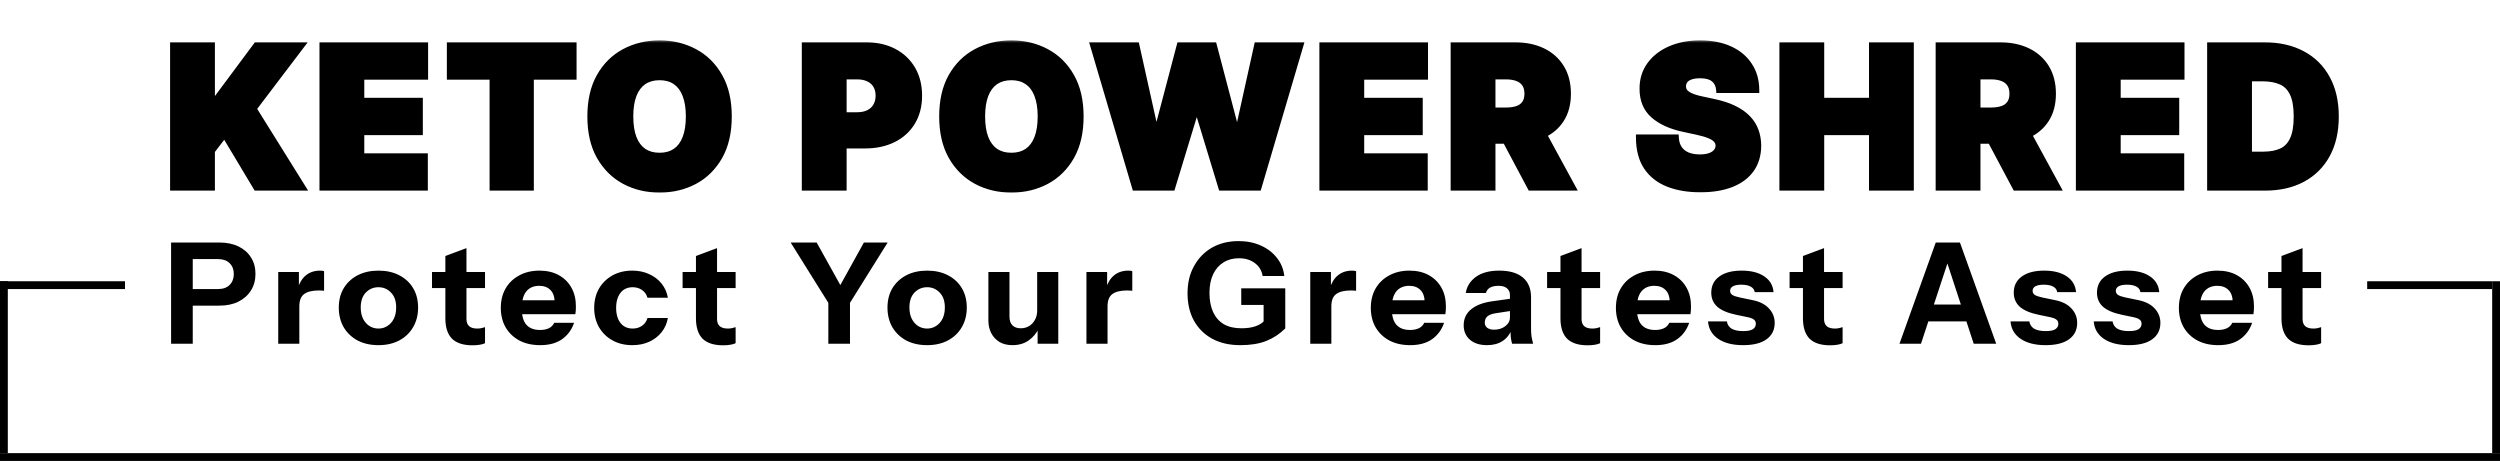 <svg xmlns="http://www.w3.org/2000/svg" width="320" height="59" viewBox="0 0 320 59" fill="none"><path d="M21.9 44V31.04H28.056C29.016 31.04 29.838 31.208 30.522 31.544C31.218 31.88 31.752 32.348 32.124 32.948C32.508 33.548 32.7 34.25 32.7 35.054C32.7 35.858 32.508 36.566 32.124 37.178C31.74 37.79 31.2 38.27 30.504 38.618C29.82 38.954 29.004 39.122 28.056 39.122H24.096V36.998H27.912C28.548 36.998 29.04 36.824 29.388 36.476C29.748 36.116 29.928 35.648 29.928 35.072C29.928 34.496 29.748 34.034 29.388 33.686C29.04 33.338 28.548 33.164 27.912 33.164H24.672V44H21.9ZM35.614 44V34.82H38.26V36.98H38.314V44H35.614ZM38.314 39.212L38.08 37.034C38.296 36.254 38.65 35.66 39.142 35.252C39.634 34.844 40.246 34.64 40.978 34.64C41.206 34.64 41.374 34.664 41.482 34.712V37.232C41.422 37.208 41.338 37.196 41.23 37.196C41.122 37.184 40.99 37.178 40.834 37.178C39.97 37.178 39.334 37.334 38.926 37.646C38.518 37.946 38.314 38.468 38.314 39.212ZM48.441 44.18C47.433 44.18 46.545 43.982 45.777 43.586C45.021 43.178 44.427 42.614 43.995 41.894C43.575 41.162 43.365 40.322 43.365 39.374C43.365 38.426 43.575 37.598 43.995 36.89C44.427 36.182 45.021 35.63 45.777 35.234C46.545 34.838 47.433 34.64 48.441 34.64C49.461 34.64 50.349 34.838 51.105 35.234C51.873 35.63 52.467 36.182 52.887 36.89C53.307 37.598 53.517 38.426 53.517 39.374C53.517 40.322 53.301 41.162 52.869 41.894C52.449 42.614 51.855 43.178 51.087 43.586C50.331 43.982 49.449 44.18 48.441 44.18ZM48.441 42.056C48.861 42.056 49.239 41.948 49.575 41.732C49.923 41.516 50.199 41.21 50.403 40.814C50.607 40.406 50.709 39.92 50.709 39.356C50.709 38.528 50.487 37.892 50.043 37.448C49.611 36.992 49.077 36.764 48.441 36.764C47.805 36.764 47.265 36.992 46.821 37.448C46.389 37.904 46.173 38.54 46.173 39.356C46.173 39.92 46.275 40.406 46.479 40.814C46.683 41.21 46.953 41.516 47.289 41.732C47.637 41.948 48.021 42.056 48.441 42.056ZM60.481 44.198C59.305 44.198 58.429 43.916 57.853 43.352C57.289 42.776 57.007 41.906 57.007 40.742V32.768L59.707 31.76V40.832C59.707 41.24 59.821 41.546 60.049 41.75C60.277 41.954 60.631 42.056 61.111 42.056C61.291 42.056 61.459 42.038 61.615 42.002C61.771 41.966 61.927 41.924 62.083 41.876V43.928C61.927 44.012 61.705 44.078 61.417 44.126C61.141 44.174 60.829 44.198 60.481 44.198ZM55.297 36.872V34.82H62.083V36.872H55.297ZM69.144 44.18C68.124 44.18 67.236 43.982 66.48 43.586C65.724 43.178 65.136 42.614 64.716 41.894C64.308 41.174 64.104 40.346 64.104 39.41C64.104 38.462 64.308 37.634 64.716 36.926C65.136 36.206 65.718 35.648 66.462 35.252C67.206 34.844 68.07 34.64 69.054 34.64C70.002 34.64 70.824 34.832 71.52 35.216C72.216 35.6 72.756 36.134 73.14 36.818C73.524 37.502 73.716 38.306 73.716 39.23C73.716 39.422 73.71 39.602 73.698 39.77C73.686 39.926 73.668 40.076 73.644 40.22H65.688V38.438H71.466L70.998 38.762C70.998 38.018 70.818 37.472 70.458 37.124C70.11 36.764 69.63 36.584 69.018 36.584C68.31 36.584 67.758 36.824 67.362 37.304C66.978 37.784 66.786 38.504 66.786 39.464C66.786 40.4 66.978 41.096 67.362 41.552C67.758 42.008 68.346 42.236 69.126 42.236C69.558 42.236 69.93 42.164 70.242 42.02C70.554 41.876 70.788 41.642 70.944 41.318H73.482C73.182 42.206 72.666 42.908 71.934 43.424C71.214 43.928 70.284 44.18 69.144 44.18ZM80.934 44.18C79.974 44.18 79.128 43.976 78.396 43.568C77.664 43.16 77.088 42.596 76.668 41.876C76.26 41.156 76.056 40.334 76.056 39.41C76.056 38.486 76.26 37.664 76.668 36.944C77.088 36.224 77.664 35.66 78.396 35.252C79.128 34.844 79.974 34.64 80.934 34.64C81.738 34.64 82.458 34.79 83.094 35.09C83.742 35.378 84.27 35.78 84.678 36.296C85.098 36.812 85.368 37.418 85.488 38.114H82.878C82.746 37.67 82.506 37.334 82.158 37.106C81.822 36.878 81.426 36.764 80.97 36.764C80.538 36.764 80.16 36.872 79.836 37.088C79.524 37.304 79.284 37.61 79.116 38.006C78.948 38.402 78.864 38.87 78.864 39.41C78.864 39.95 78.948 40.418 79.116 40.814C79.284 41.21 79.524 41.516 79.836 41.732C80.16 41.948 80.538 42.056 80.97 42.056C81.426 42.056 81.822 41.942 82.158 41.714C82.506 41.486 82.746 41.15 82.878 40.706H85.488C85.368 41.402 85.098 42.008 84.678 42.524C84.27 43.04 83.742 43.448 83.094 43.748C82.458 44.036 81.738 44.18 80.934 44.18ZM92.556 44.198C91.38 44.198 90.504 43.916 89.928 43.352C89.365 42.776 89.082 41.906 89.082 40.742V32.768L91.782 31.76V40.832C91.782 41.24 91.897 41.546 92.124 41.75C92.353 41.954 92.707 42.056 93.186 42.056C93.367 42.056 93.534 42.038 93.691 42.002C93.847 41.966 94.002 41.924 94.159 41.876V43.928C94.002 44.012 93.781 44.078 93.493 44.126C93.216 44.174 92.904 44.198 92.556 44.198ZM87.373 36.872V34.82H94.159V36.872H87.373ZM106.026 44V38.762L101.202 31.04H104.532L108.348 37.898H106.782L110.58 31.04H113.622L108.798 38.762V44H106.026ZM118.673 44.18C117.665 44.18 116.777 43.982 116.009 43.586C115.253 43.178 114.659 42.614 114.227 41.894C113.807 41.162 113.597 40.322 113.597 39.374C113.597 38.426 113.807 37.598 114.227 36.89C114.659 36.182 115.253 35.63 116.009 35.234C116.777 34.838 117.665 34.64 118.673 34.64C119.693 34.64 120.581 34.838 121.337 35.234C122.105 35.63 122.699 36.182 123.119 36.89C123.539 37.598 123.749 38.426 123.749 39.374C123.749 40.322 123.533 41.162 123.101 41.894C122.681 42.614 122.087 43.178 121.319 43.586C120.563 43.982 119.681 44.18 118.673 44.18ZM118.673 42.056C119.093 42.056 119.471 41.948 119.807 41.732C120.155 41.516 120.431 41.21 120.635 40.814C120.839 40.406 120.941 39.92 120.941 39.356C120.941 38.528 120.719 37.892 120.275 37.448C119.843 36.992 119.309 36.764 118.673 36.764C118.037 36.764 117.497 36.992 117.053 37.448C116.621 37.904 116.405 38.54 116.405 39.356C116.405 39.92 116.507 40.406 116.711 40.814C116.915 41.21 117.185 41.516 117.521 41.732C117.869 41.948 118.253 42.056 118.673 42.056ZM129.591 44.18C128.943 44.18 128.385 44.042 127.917 43.766C127.461 43.478 127.113 43.1 126.873 42.632C126.633 42.152 126.513 41.618 126.513 41.03V34.82H129.213V40.508C129.213 41.012 129.339 41.39 129.591 41.642C129.843 41.894 130.197 42.02 130.653 42.02C131.061 42.02 131.421 41.924 131.733 41.732C132.045 41.54 132.291 41.276 132.471 40.94C132.663 40.592 132.759 40.196 132.759 39.752L132.993 41.966C132.693 42.626 132.255 43.16 131.679 43.568C131.103 43.976 130.407 44.18 129.591 44.18ZM132.813 44V41.84H132.759V34.82H135.459V44H132.813ZM139.065 44V34.82H141.711V36.98H141.765V44H139.065ZM141.765 39.212L141.531 37.034C141.747 36.254 142.101 35.66 142.593 35.252C143.085 34.844 143.697 34.64 144.429 34.64C144.657 34.64 144.825 34.664 144.933 34.712V37.232C144.873 37.208 144.789 37.196 144.681 37.196C144.573 37.184 144.441 37.178 144.285 37.178C143.421 37.178 142.785 37.334 142.377 37.646C141.969 37.946 141.765 38.468 141.765 39.212ZM158.772 44.18C157.368 44.18 156.162 43.904 155.154 43.352C154.146 42.8 153.366 42.026 152.814 41.03C152.274 40.034 152.004 38.87 152.004 37.538C152.004 36.218 152.28 35.06 152.832 34.064C153.384 33.056 154.146 32.27 155.118 31.706C156.102 31.142 157.242 30.86 158.538 30.86C159.606 30.86 160.56 31.052 161.4 31.436C162.252 31.82 162.936 32.348 163.452 33.02C163.98 33.68 164.292 34.448 164.388 35.324H161.616C161.496 34.616 161.16 34.064 160.608 33.668C160.068 33.26 159.39 33.056 158.574 33.056C157.818 33.056 157.158 33.236 156.594 33.596C156.03 33.944 155.592 34.448 155.28 35.108C154.968 35.768 154.812 36.56 154.812 37.484C154.812 38.444 154.968 39.266 155.28 39.95C155.592 40.622 156.048 41.138 156.648 41.498C157.26 41.846 158.01 42.02 158.898 42.02C159.618 42.02 160.23 41.93 160.734 41.75C161.238 41.57 161.622 41.318 161.886 40.994L164.514 42.038C163.818 42.734 163.008 43.268 162.084 43.64C161.172 44 160.068 44.18 158.772 44.18ZM161.742 42.038V38.474L162.3 39.032H158.88V36.908H164.514V42.038H161.742ZM167.713 44V34.82H170.359V36.98H170.413V44H167.713ZM170.413 39.212L170.179 37.034C170.395 36.254 170.749 35.66 171.241 35.252C171.733 34.844 172.345 34.64 173.077 34.64C173.305 34.64 173.473 34.664 173.581 34.712V37.232C173.521 37.208 173.437 37.196 173.329 37.196C173.221 37.184 173.089 37.178 172.933 37.178C172.069 37.178 171.433 37.334 171.025 37.646C170.617 37.946 170.413 38.468 170.413 39.212ZM180.504 44.18C179.484 44.18 178.596 43.982 177.84 43.586C177.084 43.178 176.496 42.614 176.076 41.894C175.668 41.174 175.464 40.346 175.464 39.41C175.464 38.462 175.668 37.634 176.076 36.926C176.496 36.206 177.078 35.648 177.822 35.252C178.566 34.844 179.43 34.64 180.414 34.64C181.362 34.64 182.184 34.832 182.88 35.216C183.576 35.6 184.116 36.134 184.5 36.818C184.884 37.502 185.076 38.306 185.076 39.23C185.076 39.422 185.07 39.602 185.058 39.77C185.046 39.926 185.028 40.076 185.004 40.22H177.048V38.438H182.826L182.358 38.762C182.358 38.018 182.178 37.472 181.818 37.124C181.47 36.764 180.99 36.584 180.378 36.584C179.67 36.584 179.118 36.824 178.722 37.304C178.338 37.784 178.146 38.504 178.146 39.464C178.146 40.4 178.338 41.096 178.722 41.552C179.118 42.008 179.706 42.236 180.486 42.236C180.918 42.236 181.29 42.164 181.602 42.02C181.914 41.876 182.148 41.642 182.304 41.318H184.842C184.542 42.206 184.026 42.908 183.294 43.424C182.574 43.928 181.644 44.18 180.504 44.18ZM193.544 44C193.472 43.736 193.418 43.454 193.382 43.154C193.358 42.854 193.346 42.506 193.346 42.11H193.274V37.772C193.274 37.4 193.148 37.112 192.896 36.908C192.656 36.692 192.296 36.584 191.816 36.584C191.36 36.584 190.994 36.662 190.718 36.818C190.454 36.974 190.28 37.202 190.196 37.502H187.622C187.742 36.674 188.168 35.99 188.9 35.45C189.632 34.91 190.634 34.64 191.906 34.64C193.226 34.64 194.234 34.934 194.93 35.522C195.626 36.11 195.974 36.956 195.974 38.06V42.11C195.974 42.41 195.992 42.716 196.028 43.028C196.076 43.328 196.148 43.652 196.244 44H193.544ZM190.34 44.18C189.428 44.18 188.702 43.952 188.162 43.496C187.622 43.028 187.352 42.41 187.352 41.642C187.352 40.79 187.67 40.106 188.306 39.59C188.954 39.062 189.854 38.72 191.006 38.564L193.688 38.186V39.752L191.456 40.094C190.976 40.166 190.622 40.298 190.394 40.49C190.166 40.682 190.052 40.946 190.052 41.282C190.052 41.582 190.16 41.81 190.376 41.966C190.592 42.122 190.88 42.2 191.24 42.2C191.804 42.2 192.284 42.05 192.68 41.75C193.076 41.438 193.274 41.078 193.274 40.67L193.526 42.11C193.262 42.794 192.86 43.31 192.32 43.658C191.78 44.006 191.12 44.18 190.34 44.18ZM203.213 44.198C202.037 44.198 201.161 43.916 200.585 43.352C200.021 42.776 199.739 41.906 199.739 40.742V32.768L202.439 31.76V40.832C202.439 41.24 202.553 41.546 202.781 41.75C203.009 41.954 203.363 42.056 203.843 42.056C204.023 42.056 204.191 42.038 204.347 42.002C204.503 41.966 204.659 41.924 204.815 41.876V43.928C204.659 44.012 204.437 44.078 204.149 44.126C203.873 44.174 203.561 44.198 203.213 44.198ZM198.029 36.872V34.82H204.815V36.872H198.029ZM211.877 44.18C210.857 44.18 209.969 43.982 209.213 43.586C208.457 43.178 207.869 42.614 207.449 41.894C207.041 41.174 206.837 40.346 206.837 39.41C206.837 38.462 207.041 37.634 207.449 36.926C207.869 36.206 208.451 35.648 209.195 35.252C209.939 34.844 210.803 34.64 211.787 34.64C212.735 34.64 213.557 34.832 214.253 35.216C214.949 35.6 215.489 36.134 215.873 36.818C216.257 37.502 216.449 38.306 216.449 39.23C216.449 39.422 216.443 39.602 216.431 39.77C216.419 39.926 216.401 40.076 216.377 40.22H208.421V38.438H214.199L213.731 38.762C213.731 38.018 213.551 37.472 213.191 37.124C212.843 36.764 212.363 36.584 211.751 36.584C211.043 36.584 210.491 36.824 210.095 37.304C209.711 37.784 209.519 38.504 209.519 39.464C209.519 40.4 209.711 41.096 210.095 41.552C210.491 42.008 211.079 42.236 211.859 42.236C212.291 42.236 212.663 42.164 212.975 42.02C213.287 41.876 213.521 41.642 213.677 41.318H216.215C215.915 42.206 215.399 42.908 214.667 43.424C213.947 43.928 213.017 44.18 211.877 44.18ZM223.128 44.18C221.784 44.18 220.716 43.91 219.924 43.37C219.132 42.83 218.7 42.086 218.628 41.138H221.04C221.1 41.546 221.304 41.858 221.652 42.074C222.012 42.278 222.504 42.38 223.128 42.38C223.692 42.38 224.1 42.302 224.352 42.146C224.616 41.978 224.748 41.744 224.748 41.444C224.748 41.216 224.67 41.042 224.514 40.922C224.37 40.79 224.1 40.682 223.704 40.598L222.228 40.292C221.136 40.064 220.332 39.722 219.816 39.266C219.3 38.798 219.042 38.198 219.042 37.466C219.042 36.578 219.384 35.888 220.068 35.396C220.752 34.892 221.706 34.64 222.93 34.64C224.142 34.64 225.108 34.886 225.828 35.378C226.548 35.858 226.944 36.53 227.016 37.394H224.604C224.556 37.082 224.388 36.848 224.1 36.692C223.812 36.524 223.404 36.44 222.876 36.44C222.396 36.44 222.036 36.512 221.796 36.656C221.568 36.788 221.454 36.98 221.454 37.232C221.454 37.448 221.55 37.622 221.742 37.754C221.934 37.874 222.252 37.982 222.696 38.078L224.352 38.42C225.276 38.612 225.972 38.972 226.44 39.5C226.92 40.016 227.16 40.628 227.16 41.336C227.16 42.236 226.806 42.938 226.098 43.442C225.402 43.934 224.412 44.18 223.128 44.18ZM234.252 44.198C233.076 44.198 232.2 43.916 231.624 43.352C231.06 42.776 230.778 41.906 230.778 40.742V32.768L233.478 31.76V40.832C233.478 41.24 233.592 41.546 233.82 41.75C234.048 41.954 234.402 42.056 234.882 42.056C235.062 42.056 235.23 42.038 235.386 42.002C235.542 41.966 235.698 41.924 235.854 41.876V43.928C235.698 44.012 235.476 44.078 235.188 44.126C234.912 44.174 234.6 44.198 234.252 44.198ZM229.068 36.872V34.82H235.854V36.872H229.068ZM243.132 44L247.776 31.04H250.152L245.886 44H243.132ZM252.636 44L248.388 31.04H250.872L255.516 44H252.636ZM245.58 38.978H252.852V41.138H245.58V38.978ZM261.847 44.18C260.503 44.18 259.435 43.91 258.643 43.37C257.851 42.83 257.419 42.086 257.347 41.138H259.759C259.819 41.546 260.023 41.858 260.371 42.074C260.731 42.278 261.223 42.38 261.847 42.38C262.411 42.38 262.819 42.302 263.071 42.146C263.335 41.978 263.467 41.744 263.467 41.444C263.467 41.216 263.389 41.042 263.233 40.922C263.089 40.79 262.819 40.682 262.423 40.598L260.947 40.292C259.855 40.064 259.051 39.722 258.535 39.266C258.019 38.798 257.761 38.198 257.761 37.466C257.761 36.578 258.103 35.888 258.787 35.396C259.471 34.892 260.425 34.64 261.649 34.64C262.861 34.64 263.827 34.886 264.547 35.378C265.267 35.858 265.663 36.53 265.735 37.394H263.323C263.275 37.082 263.107 36.848 262.819 36.692C262.531 36.524 262.123 36.44 261.595 36.44C261.115 36.44 260.755 36.512 260.515 36.656C260.287 36.788 260.173 36.98 260.173 37.232C260.173 37.448 260.269 37.622 260.461 37.754C260.653 37.874 260.971 37.982 261.415 38.078L263.071 38.42C263.995 38.612 264.691 38.972 265.159 39.5C265.639 40.016 265.879 40.628 265.879 41.336C265.879 42.236 265.525 42.938 264.817 43.442C264.121 43.934 263.131 44.18 261.847 44.18ZM272.498 44.18C271.154 44.18 270.086 43.91 269.294 43.37C268.502 42.83 268.07 42.086 267.998 41.138H270.41C270.47 41.546 270.674 41.858 271.022 42.074C271.382 42.278 271.874 42.38 272.498 42.38C273.062 42.38 273.47 42.302 273.722 42.146C273.986 41.978 274.118 41.744 274.118 41.444C274.118 41.216 274.04 41.042 273.884 40.922C273.74 40.79 273.47 40.682 273.074 40.598L271.598 40.292C270.506 40.064 269.702 39.722 269.186 39.266C268.67 38.798 268.412 38.198 268.412 37.466C268.412 36.578 268.754 35.888 269.438 35.396C270.122 34.892 271.076 34.64 272.3 34.64C273.512 34.64 274.478 34.886 275.198 35.378C275.918 35.858 276.314 36.53 276.386 37.394H273.974C273.926 37.082 273.758 36.848 273.47 36.692C273.182 36.524 272.774 36.44 272.246 36.44C271.766 36.44 271.406 36.512 271.166 36.656C270.938 36.788 270.824 36.98 270.824 37.232C270.824 37.448 270.92 37.622 271.112 37.754C271.304 37.874 271.622 37.982 272.066 38.078L273.722 38.42C274.646 38.612 275.342 38.972 275.81 39.5C276.29 40.016 276.53 40.628 276.53 41.336C276.53 42.236 276.176 42.938 275.468 43.442C274.772 43.934 273.782 44.18 272.498 44.18ZM283.937 44.18C282.917 44.18 282.029 43.982 281.273 43.586C280.517 43.178 279.929 42.614 279.509 41.894C279.101 41.174 278.897 40.346 278.897 39.41C278.897 38.462 279.101 37.634 279.509 36.926C279.929 36.206 280.511 35.648 281.255 35.252C281.999 34.844 282.863 34.64 283.847 34.64C284.795 34.64 285.617 34.832 286.313 35.216C287.009 35.6 287.549 36.134 287.933 36.818C288.317 37.502 288.509 38.306 288.509 39.23C288.509 39.422 288.503 39.602 288.491 39.77C288.479 39.926 288.461 40.076 288.437 40.22H280.481V38.438H286.259L285.791 38.762C285.791 38.018 285.611 37.472 285.251 37.124C284.903 36.764 284.423 36.584 283.811 36.584C283.103 36.584 282.551 36.824 282.155 37.304C281.771 37.784 281.579 38.504 281.579 39.464C281.579 40.4 281.771 41.096 282.155 41.552C282.551 42.008 283.139 42.236 283.919 42.236C284.351 42.236 284.723 42.164 285.035 42.02C285.347 41.876 285.581 41.642 285.737 41.318H288.275C287.975 42.206 287.459 42.908 286.727 43.424C286.007 43.928 285.077 44.18 283.937 44.18ZM295.503 44.198C294.327 44.198 293.451 43.916 292.875 43.352C292.311 42.776 292.029 41.906 292.029 40.742V32.768L294.729 31.76V40.832C294.729 41.24 294.843 41.546 295.071 41.75C295.299 41.954 295.653 42.056 296.133 42.056C296.313 42.056 296.481 42.038 296.637 42.002C296.793 41.966 296.949 41.924 297.105 41.876V43.928C296.949 44.012 296.727 44.078 296.439 44.126C296.163 44.174 295.851 44.198 295.503 44.198ZM290.319 36.872V34.82H297.105V36.872H290.319Z" fill="black"></path><mask id="path-2-outside-1_88_32" maskUnits="userSpaceOnUse" x="21" y="5" width="279" height="20" fill="black"><rect fill="white" x="21" y="5" width="279" height="20"></rect><path d="M22.172 24V5.818H27.108V13.169H27.357L32.825 5.818H38.578L32.435 13.915L38.72 24H32.825L28.741 17.182L27.108 19.312V24H22.172ZM41.293 24V5.818H54.397V9.795H46.229V12.921H53.722V16.898H46.229V20.023H54.361V24H41.293ZM57.598 9.795V5.818H73.4V9.795H67.931V24H63.066V9.795H57.598ZM93.267 14.909C93.267 16.933 92.873 18.641 92.086 20.032C91.299 21.416 90.237 22.467 88.899 23.183C87.561 23.893 86.07 24.249 84.425 24.249C82.767 24.249 81.27 23.89 79.932 23.174C78.601 22.452 77.541 21.399 76.754 20.014C75.973 18.623 75.582 16.921 75.582 14.909C75.582 12.885 75.973 11.18 76.754 9.795C77.541 8.405 78.601 7.354 79.932 6.644C81.27 5.928 82.767 5.57 84.425 5.57C86.07 5.57 87.561 5.928 88.899 6.644C90.237 7.354 91.299 8.405 92.086 9.795C92.873 11.18 93.267 12.885 93.267 14.909ZM88.189 14.909C88.189 13.82 88.044 12.903 87.754 12.157C87.47 11.405 87.046 10.837 86.484 10.452C85.928 10.062 85.241 9.866 84.425 9.866C83.608 9.866 82.918 10.062 82.356 10.452C81.8 10.837 81.377 11.405 81.087 12.157C80.802 12.903 80.66 13.82 80.66 14.909C80.66 15.998 80.802 16.918 81.087 17.67C81.377 18.416 81.8 18.984 82.356 19.375C82.918 19.759 83.608 19.952 84.425 19.952C85.241 19.952 85.928 19.759 86.484 19.375C87.046 18.984 87.47 18.416 87.754 17.67C88.044 16.918 88.189 15.998 88.189 14.909ZM103.031 24V5.818H110.879C112.229 5.818 113.409 6.085 114.422 6.617C115.434 7.15 116.221 7.899 116.783 8.863C117.345 9.828 117.626 10.956 117.626 12.246C117.626 13.548 117.336 14.675 116.756 15.628C116.182 16.581 115.374 17.315 114.333 17.83C113.297 18.345 112.087 18.602 110.702 18.602H106.014V14.767H109.707C110.287 14.767 110.782 14.666 111.19 14.465C111.604 14.258 111.921 13.965 112.14 13.586C112.365 13.207 112.477 12.761 112.477 12.246C112.477 11.725 112.365 11.281 112.14 10.914C111.921 10.541 111.604 10.257 111.19 10.062C110.782 9.861 110.287 9.76 109.707 9.76H107.967V24H103.031ZM138.301 14.909C138.301 16.933 137.908 18.641 137.12 20.032C136.333 21.416 135.271 22.467 133.933 23.183C132.596 23.893 131.104 24.249 129.459 24.249C127.802 24.249 126.304 23.89 124.967 23.174C123.635 22.452 122.576 21.399 121.788 20.014C121.007 18.623 120.616 16.921 120.616 14.909C120.616 12.885 121.007 11.18 121.788 9.795C122.576 8.405 123.635 7.354 124.967 6.644C126.304 5.928 127.802 5.57 129.459 5.57C131.104 5.57 132.596 5.928 133.933 6.644C135.271 7.354 136.333 8.405 137.12 9.795C137.908 11.18 138.301 12.885 138.301 14.909ZM133.223 14.909C133.223 13.82 133.078 12.903 132.788 12.157C132.504 11.405 132.081 10.837 131.518 10.452C130.962 10.062 130.276 9.866 129.459 9.866C128.642 9.866 127.953 10.062 127.39 10.452C126.834 10.837 126.411 11.405 126.121 12.157C125.837 12.903 125.695 13.82 125.695 14.909C125.695 15.998 125.837 16.918 126.121 17.67C126.411 18.416 126.834 18.984 127.39 19.375C127.953 19.759 128.642 19.952 129.459 19.952C130.276 19.952 130.962 19.759 131.518 19.375C132.081 18.984 132.504 18.416 132.788 17.67C133.078 16.918 133.223 15.998 133.223 14.909ZM145.304 24L139.942 5.818H145.446L147.932 17.004H148.074L151.021 5.818H155.354L158.301 17.04H158.443L160.929 5.818H166.433L161.071 24H156.348L153.259 13.844H153.116L150.027 24H145.304ZM169.281 24V5.818H182.385V9.795H174.217V12.921H181.71V16.898H174.217V20.023H182.349V24H169.281ZM186.083 24V5.818H193.931C195.28 5.818 196.461 6.064 197.473 6.555C198.485 7.046 199.273 7.754 199.835 8.677C200.397 9.6 200.678 10.707 200.678 11.997C200.678 13.299 200.388 14.397 199.808 15.291C199.234 16.184 198.426 16.859 197.384 17.315C196.349 17.771 195.138 17.999 193.753 17.999H189.066V14.163H192.759C193.339 14.163 193.833 14.092 194.242 13.95C194.656 13.802 194.973 13.569 195.192 13.249C195.417 12.929 195.529 12.512 195.529 11.997C195.529 11.476 195.417 11.053 195.192 10.728C194.973 10.396 194.656 10.153 194.242 10C193.833 9.84 193.339 9.76 192.759 9.76H191.019V24H186.083ZM196.736 15.655L201.282 24H195.92L191.481 15.655H196.736ZM220.064 11.5C220.016 10.908 219.795 10.447 219.398 10.115C219.007 9.784 218.413 9.618 217.614 9.618C217.105 9.618 216.687 9.68 216.362 9.804C216.042 9.923 215.805 10.085 215.652 10.293C215.498 10.5 215.418 10.736 215.412 11.003C215.4 11.222 215.438 11.42 215.527 11.598C215.622 11.769 215.77 11.926 215.971 12.068C216.172 12.204 216.43 12.329 216.744 12.441C217.057 12.553 217.43 12.654 217.862 12.743L219.354 13.062C220.36 13.276 221.221 13.557 221.937 13.906C222.653 14.255 223.239 14.666 223.695 15.14C224.151 15.607 224.485 16.134 224.698 16.72C224.917 17.306 225.03 17.945 225.035 18.638C225.03 19.833 224.731 20.845 224.139 21.674C223.547 22.503 222.701 23.133 221.6 23.565C220.505 23.997 219.188 24.213 217.649 24.213C216.069 24.213 214.69 23.979 213.512 23.512C212.34 23.044 211.429 22.325 210.778 21.354C210.132 20.378 209.807 19.129 209.801 17.608H214.489C214.518 18.164 214.657 18.632 214.906 19.011C215.154 19.389 215.504 19.677 215.953 19.872C216.409 20.067 216.951 20.165 217.578 20.165C218.105 20.165 218.546 20.1 218.901 19.97C219.256 19.839 219.525 19.659 219.709 19.428C219.892 19.197 219.987 18.934 219.993 18.638C219.987 18.36 219.895 18.117 219.718 17.91C219.546 17.697 219.262 17.507 218.865 17.342C218.469 17.17 217.933 17.01 217.258 16.862L215.447 16.472C213.838 16.122 212.568 15.539 211.639 14.723C210.715 13.9 210.257 12.778 210.263 11.358C210.257 10.204 210.565 9.195 211.186 8.331C211.813 7.461 212.68 6.783 213.787 6.298C214.9 5.812 216.175 5.57 217.614 5.57C219.081 5.57 220.351 5.815 221.422 6.306C222.493 6.798 223.319 7.49 223.899 8.384C224.485 9.272 224.781 10.31 224.787 11.5H220.064ZM228.163 24V5.818H233.099V12.921H239.633V5.818H244.569V24H239.633V16.898H233.099V24H228.163ZM248.163 24V5.818H256.011C257.361 5.818 258.541 6.064 259.553 6.555C260.565 7.046 261.353 7.754 261.915 8.677C262.477 9.6 262.758 10.707 262.758 11.997C262.758 13.299 262.468 14.397 261.888 15.291C261.314 16.184 260.506 16.859 259.465 17.315C258.429 17.771 257.218 17.999 255.834 17.999H251.146V14.163H254.839C255.419 14.163 255.913 14.092 256.322 13.95C256.736 13.802 257.053 13.569 257.272 13.249C257.497 12.929 257.609 12.512 257.609 11.997C257.609 11.476 257.497 11.053 257.272 10.728C257.053 10.396 256.736 10.153 256.322 10C255.913 9.84 255.419 9.76 254.839 9.76H253.099V24H248.163ZM258.816 15.655L263.362 24H258L253.561 15.655H258.816ZM266.112 24V5.818H279.216V9.795H271.048V12.921H278.541V16.898H271.048V20.023H279.18V24H266.112ZM289.91 24H282.914V5.818H289.839C291.709 5.818 293.325 6.182 294.686 6.91C296.053 7.632 297.107 8.674 297.847 10.035C298.592 11.39 298.965 13.015 298.965 14.909C298.965 16.803 298.595 18.431 297.855 19.792C297.116 21.147 296.068 22.189 294.713 22.917C293.357 23.639 291.756 24 289.91 24ZM287.85 19.81H289.732C290.632 19.81 291.398 19.665 292.032 19.375C292.671 19.085 293.156 18.584 293.488 17.874C293.825 17.164 293.994 16.176 293.994 14.909C293.994 13.643 293.822 12.654 293.479 11.944C293.141 11.234 292.644 10.733 291.987 10.444C291.336 10.153 290.537 10.008 289.59 10.008H287.85V19.81Z"></path></mask><path d="M22.172 24V5.818H27.108V13.169H27.357L32.825 5.818H38.578L32.435 13.915L38.72 24H32.825L28.741 17.182L27.108 19.312V24H22.172ZM41.293 24V5.818H54.397V9.795H46.229V12.921H53.722V16.898H46.229V20.023H54.361V24H41.293ZM57.598 9.795V5.818H73.4V9.795H67.931V24H63.066V9.795H57.598ZM93.267 14.909C93.267 16.933 92.873 18.641 92.086 20.032C91.299 21.416 90.237 22.467 88.899 23.183C87.561 23.893 86.07 24.249 84.425 24.249C82.767 24.249 81.27 23.89 79.932 23.174C78.601 22.452 77.541 21.399 76.754 20.014C75.973 18.623 75.582 16.921 75.582 14.909C75.582 12.885 75.973 11.18 76.754 9.795C77.541 8.405 78.601 7.354 79.932 6.644C81.27 5.928 82.767 5.57 84.425 5.57C86.07 5.57 87.561 5.928 88.899 6.644C90.237 7.354 91.299 8.405 92.086 9.795C92.873 11.18 93.267 12.885 93.267 14.909ZM88.189 14.909C88.189 13.82 88.044 12.903 87.754 12.157C87.47 11.405 87.046 10.837 86.484 10.452C85.928 10.062 85.241 9.866 84.425 9.866C83.608 9.866 82.918 10.062 82.356 10.452C81.8 10.837 81.377 11.405 81.087 12.157C80.802 12.903 80.66 13.82 80.66 14.909C80.66 15.998 80.802 16.918 81.087 17.67C81.377 18.416 81.8 18.984 82.356 19.375C82.918 19.759 83.608 19.952 84.425 19.952C85.241 19.952 85.928 19.759 86.484 19.375C87.046 18.984 87.47 18.416 87.754 17.67C88.044 16.918 88.189 15.998 88.189 14.909ZM103.031 24V5.818H110.879C112.229 5.818 113.409 6.085 114.422 6.617C115.434 7.15 116.221 7.899 116.783 8.863C117.345 9.828 117.626 10.956 117.626 12.246C117.626 13.548 117.336 14.675 116.756 15.628C116.182 16.581 115.374 17.315 114.333 17.83C113.297 18.345 112.087 18.602 110.702 18.602H106.014V14.767H109.707C110.287 14.767 110.782 14.666 111.19 14.465C111.604 14.258 111.921 13.965 112.14 13.586C112.365 13.207 112.477 12.761 112.477 12.246C112.477 11.725 112.365 11.281 112.14 10.914C111.921 10.541 111.604 10.257 111.19 10.062C110.782 9.861 110.287 9.76 109.707 9.76H107.967V24H103.031ZM138.301 14.909C138.301 16.933 137.908 18.641 137.12 20.032C136.333 21.416 135.271 22.467 133.933 23.183C132.596 23.893 131.104 24.249 129.459 24.249C127.802 24.249 126.304 23.89 124.967 23.174C123.635 22.452 122.576 21.399 121.788 20.014C121.007 18.623 120.616 16.921 120.616 14.909C120.616 12.885 121.007 11.18 121.788 9.795C122.576 8.405 123.635 7.354 124.967 6.644C126.304 5.928 127.802 5.57 129.459 5.57C131.104 5.57 132.596 5.928 133.933 6.644C135.271 7.354 136.333 8.405 137.12 9.795C137.908 11.18 138.301 12.885 138.301 14.909ZM133.223 14.909C133.223 13.82 133.078 12.903 132.788 12.157C132.504 11.405 132.081 10.837 131.518 10.452C130.962 10.062 130.276 9.866 129.459 9.866C128.642 9.866 127.953 10.062 127.39 10.452C126.834 10.837 126.411 11.405 126.121 12.157C125.837 12.903 125.695 13.82 125.695 14.909C125.695 15.998 125.837 16.918 126.121 17.67C126.411 18.416 126.834 18.984 127.39 19.375C127.953 19.759 128.642 19.952 129.459 19.952C130.276 19.952 130.962 19.759 131.518 19.375C132.081 18.984 132.504 18.416 132.788 17.67C133.078 16.918 133.223 15.998 133.223 14.909ZM145.304 24L139.942 5.818H145.446L147.932 17.004H148.074L151.021 5.818H155.354L158.301 17.04H158.443L160.929 5.818H166.433L161.071 24H156.348L153.259 13.844H153.116L150.027 24H145.304ZM169.281 24V5.818H182.385V9.795H174.217V12.921H181.71V16.898H174.217V20.023H182.349V24H169.281ZM186.083 24V5.818H193.931C195.28 5.818 196.461 6.064 197.473 6.555C198.485 7.046 199.273 7.754 199.835 8.677C200.397 9.6 200.678 10.707 200.678 11.997C200.678 13.299 200.388 14.397 199.808 15.291C199.234 16.184 198.426 16.859 197.384 17.315C196.349 17.771 195.138 17.999 193.753 17.999H189.066V14.163H192.759C193.339 14.163 193.833 14.092 194.242 13.95C194.656 13.802 194.973 13.569 195.192 13.249C195.417 12.929 195.529 12.512 195.529 11.997C195.529 11.476 195.417 11.053 195.192 10.728C194.973 10.396 194.656 10.153 194.242 10C193.833 9.84 193.339 9.76 192.759 9.76H191.019V24H186.083ZM196.736 15.655L201.282 24H195.92L191.481 15.655H196.736ZM220.064 11.5C220.016 10.908 219.795 10.447 219.398 10.115C219.007 9.784 218.413 9.618 217.614 9.618C217.105 9.618 216.687 9.68 216.362 9.804C216.042 9.923 215.805 10.085 215.652 10.293C215.498 10.5 215.418 10.736 215.412 11.003C215.4 11.222 215.438 11.42 215.527 11.598C215.622 11.769 215.77 11.926 215.971 12.068C216.172 12.204 216.43 12.329 216.744 12.441C217.057 12.553 217.43 12.654 217.862 12.743L219.354 13.062C220.36 13.276 221.221 13.557 221.937 13.906C222.653 14.255 223.239 14.666 223.695 15.14C224.151 15.607 224.485 16.134 224.698 16.72C224.917 17.306 225.03 17.945 225.035 18.638C225.03 19.833 224.731 20.845 224.139 21.674C223.547 22.503 222.701 23.133 221.6 23.565C220.505 23.997 219.188 24.213 217.649 24.213C216.069 24.213 214.69 23.979 213.512 23.512C212.34 23.044 211.429 22.325 210.778 21.354C210.132 20.378 209.807 19.129 209.801 17.608H214.489C214.518 18.164 214.657 18.632 214.906 19.011C215.154 19.389 215.504 19.677 215.953 19.872C216.409 20.067 216.951 20.165 217.578 20.165C218.105 20.165 218.546 20.1 218.901 19.97C219.256 19.839 219.525 19.659 219.709 19.428C219.892 19.197 219.987 18.934 219.993 18.638C219.987 18.36 219.895 18.117 219.718 17.91C219.546 17.697 219.262 17.507 218.865 17.342C218.469 17.17 217.933 17.01 217.258 16.862L215.447 16.472C213.838 16.122 212.568 15.539 211.639 14.723C210.715 13.9 210.257 12.778 210.263 11.358C210.257 10.204 210.565 9.195 211.186 8.331C211.813 7.461 212.68 6.783 213.787 6.298C214.9 5.812 216.175 5.57 217.614 5.57C219.081 5.57 220.351 5.815 221.422 6.306C222.493 6.798 223.319 7.49 223.899 8.384C224.485 9.272 224.781 10.31 224.787 11.5H220.064ZM228.163 24V5.818H233.099V12.921H239.633V5.818H244.569V24H239.633V16.898H233.099V24H228.163ZM248.163 24V5.818H256.011C257.361 5.818 258.541 6.064 259.553 6.555C260.565 7.046 261.353 7.754 261.915 8.677C262.477 9.6 262.758 10.707 262.758 11.997C262.758 13.299 262.468 14.397 261.888 15.291C261.314 16.184 260.506 16.859 259.465 17.315C258.429 17.771 257.218 17.999 255.834 17.999H251.146V14.163H254.839C255.419 14.163 255.913 14.092 256.322 13.95C256.736 13.802 257.053 13.569 257.272 13.249C257.497 12.929 257.609 12.512 257.609 11.997C257.609 11.476 257.497 11.053 257.272 10.728C257.053 10.396 256.736 10.153 256.322 10C255.913 9.84 255.419 9.76 254.839 9.76H253.099V24H248.163ZM258.816 15.655L263.362 24H258L253.561 15.655H258.816ZM266.112 24V5.818H279.216V9.795H271.048V12.921H278.541V16.898H271.048V20.023H279.18V24H266.112ZM289.91 24H282.914V5.818H289.839C291.709 5.818 293.325 6.182 294.686 6.91C296.053 7.632 297.107 8.674 297.847 10.035C298.592 11.39 298.965 13.015 298.965 14.909C298.965 16.803 298.595 18.431 297.855 19.792C297.116 21.147 296.068 22.189 294.713 22.917C293.357 23.639 291.756 24 289.91 24ZM287.85 19.81H289.732C290.632 19.81 291.398 19.665 292.032 19.375C292.671 19.085 293.156 18.584 293.488 17.874C293.825 17.164 293.994 16.176 293.994 14.909C293.994 13.643 293.822 12.654 293.479 11.944C293.141 11.234 292.644 10.733 291.987 10.444C291.336 10.153 290.537 10.008 289.59 10.008H287.85V19.81Z" fill="black"></path><path d="M22.172 24H21.772V24.4H22.172V24ZM22.172 5.818V5.418H21.772V5.818H22.172ZM27.108 5.818H27.508V5.418H27.108V5.818ZM27.108 13.169H26.708V13.569H27.108V13.169ZM27.357 13.169V13.569H27.558L27.677 13.408L27.357 13.169ZM32.825 5.818V5.418H32.624L32.504 5.579L32.825 5.818ZM38.578 5.818L38.897 6.06L39.384 5.418H38.578V5.818ZM32.435 13.915L32.116 13.673L31.949 13.893L32.095 14.126L32.435 13.915ZM38.72 24V24.4H39.441L39.06 23.788L38.72 24ZM32.825 24L32.482 24.206L32.599 24.4H32.825V24ZM28.741 17.182L29.085 16.976L28.782 16.471L28.424 16.938L28.741 17.182ZM27.108 19.312L26.791 19.069L26.708 19.177V19.312H27.108ZM27.108 24V24.4H27.508V24H27.108ZM22.572 24V5.818H21.772V24H22.572ZM22.172 6.218H27.108V5.418H22.172V6.218ZM26.708 5.818V13.169H27.508V5.818H26.708ZM27.108 13.569H27.357V12.769H27.108V13.569ZM27.677 13.408L33.146 6.057L32.504 5.579L27.036 12.93L27.677 13.408ZM32.825 6.218H38.578V5.418H32.825V6.218ZM38.26 5.576L32.116 13.673L32.753 14.157L38.897 6.06L38.26 5.576ZM32.095 14.126L38.381 24.212L39.06 23.788L32.774 13.703L32.095 14.126ZM38.72 23.6H32.825V24.4H38.72V23.6ZM33.168 23.794L29.085 16.976L28.398 17.387L32.482 24.206L33.168 23.794ZM28.424 16.938L26.791 19.069L27.425 19.556L29.059 17.425L28.424 16.938ZM26.708 19.312V24H27.508V19.312H26.708ZM27.108 23.6H22.172V24.4H27.108V23.6ZM41.293 24H40.893V24.4H41.293V24ZM41.293 5.818V5.418H40.893V5.818H41.293ZM54.397 5.818H54.797V5.418H54.397V5.818ZM54.397 9.795V10.195H54.797V9.795H54.397ZM46.229 9.795V9.395H45.829V9.795H46.229ZM46.229 12.921H45.829V13.32H46.229V12.921ZM53.722 12.921H54.122V12.521H53.722V12.921ZM53.722 16.898V17.298H54.122V16.898H53.722ZM46.229 16.898V16.498H45.829V16.898H46.229ZM46.229 20.023H45.829V20.423H46.229V20.023ZM54.361 20.023H54.761V19.623H54.361V20.023ZM54.361 24V24.4H54.761V24H54.361ZM41.693 24V5.818H40.893V24H41.693ZM41.293 6.218H54.397V5.418H41.293V6.218ZM53.997 5.818V9.795H54.797V5.818H53.997ZM54.397 9.395H46.229V10.195H54.397V9.395ZM45.829 9.795V12.921H46.629V9.795H45.829ZM46.229 13.32H53.722V12.521H46.229V13.32ZM53.322 12.921V16.898H54.122V12.921H53.322ZM53.722 16.498H46.229V17.298H53.722V16.498ZM45.829 16.898V20.023H46.629V16.898H45.829ZM46.229 20.423H54.361V19.623H46.229V20.423ZM53.961 20.023V24H54.761V20.023H53.961ZM54.361 23.6H41.293V24.4H54.361V23.6ZM57.598 9.795H57.198V10.195H57.598V9.795ZM57.598 5.818V5.418H57.198V5.818H57.598ZM73.4 5.818H73.8V5.418H73.4V5.818ZM73.4 9.795V10.195H73.8V9.795H73.4ZM67.931 9.795V9.395H67.531V9.795H67.931ZM67.931 24V24.4H68.331V24H67.931ZM63.066 24H62.666V24.4H63.066V24ZM63.066 9.795H63.466V9.395H63.066V9.795ZM57.998 9.795V5.818H57.198V9.795H57.998ZM57.598 6.218H73.4V5.418H57.598V6.218ZM73 5.818V9.795H73.8V5.818H73ZM73.4 9.395H67.931V10.195H73.4V9.395ZM67.531 9.795V24H68.331V9.795H67.531ZM67.931 23.6H63.066V24.4H67.931V23.6ZM63.466 24V9.795H62.666V24H63.466ZM63.066 9.395H57.598V10.195H63.066V9.395ZM92.086 20.032L92.434 20.229L92.434 20.229L92.086 20.032ZM88.899 23.183L89.087 23.537L89.088 23.536L88.899 23.183ZM79.932 23.174L79.742 23.526L79.744 23.527L79.932 23.174ZM76.754 20.014L76.405 20.21L76.406 20.212L76.754 20.014ZM76.754 9.795L76.406 9.598L76.406 9.599L76.754 9.795ZM79.932 6.644L80.121 6.997L80.121 6.996L79.932 6.644ZM88.899 6.644L88.71 6.996L88.712 6.997L88.899 6.644ZM92.086 9.795L91.738 9.992L91.738 9.993L92.086 9.795ZM87.754 12.157L87.38 12.298L87.381 12.302L87.754 12.157ZM86.484 10.452L86.254 10.78L86.258 10.783L86.484 10.452ZM82.356 10.452L82.584 10.781L82.584 10.781L82.356 10.452ZM81.087 12.157L80.713 12.013L80.713 12.015L81.087 12.157ZM81.087 17.67L80.712 17.811L80.714 17.815L81.087 17.67ZM82.356 19.375L82.126 19.702L82.13 19.705L82.356 19.375ZM86.484 19.375L86.712 19.704L86.713 19.703L86.484 19.375ZM87.754 17.67L87.381 17.526L87.38 17.528L87.754 17.67ZM92.867 14.909C92.867 16.882 92.483 18.518 91.738 19.835L92.434 20.229C93.263 18.764 93.667 16.984 93.667 14.909H92.867ZM91.738 19.834C90.987 21.157 89.978 22.152 88.71 22.831L89.088 23.536C90.495 22.782 91.611 21.676 92.434 20.229L91.738 19.834ZM88.712 22.83C87.437 23.507 86.01 23.849 84.425 23.849V24.649C86.13 24.649 87.686 24.28 89.087 23.537L88.712 22.83ZM84.425 23.849C82.827 23.849 81.395 23.504 80.121 22.822L79.744 23.527C81.145 24.277 82.708 24.649 84.425 24.649V23.849ZM80.123 22.823C78.861 22.138 77.854 21.14 77.102 19.816L76.406 20.212C77.228 21.658 78.341 22.766 79.742 23.526L80.123 22.823ZM77.103 19.818C76.363 18.501 75.982 16.87 75.982 14.909H75.182C75.182 16.972 75.583 18.745 76.405 20.21L77.103 19.818ZM75.982 14.909C75.982 12.935 76.363 11.303 77.103 9.992L76.406 9.599C75.583 11.058 75.182 12.835 75.182 14.909H75.982ZM77.102 9.992C77.854 8.664 78.86 7.669 80.121 6.997L79.744 6.291C78.341 7.039 77.228 8.146 76.406 9.598L77.102 9.992ZM80.121 6.996C81.395 6.314 82.827 5.97 84.425 5.97V5.17C82.708 5.17 81.145 5.541 79.744 6.291L80.121 6.996ZM84.425 5.97C86.01 5.97 87.436 6.314 88.71 6.996L89.088 6.291C87.687 5.541 86.13 5.17 84.425 5.17V5.97ZM88.712 6.997C89.978 7.67 90.986 8.664 91.738 9.992L92.434 9.598C91.612 8.145 90.495 7.039 89.087 6.291L88.712 6.997ZM91.738 9.993C92.483 11.304 92.867 12.936 92.867 14.909H93.667C93.667 12.834 93.263 11.057 92.434 9.598L91.738 9.993ZM88.589 14.909C88.589 13.787 88.44 12.817 88.127 12.012L87.381 12.302C87.648 12.988 87.789 13.853 87.789 14.909H88.589ZM88.128 12.015C87.82 11.201 87.352 10.561 86.71 10.122L86.258 10.783C86.742 11.113 87.119 11.609 87.38 12.298L88.128 12.015ZM86.714 10.125C86.078 9.678 85.307 9.466 84.425 9.466V10.267C85.176 10.267 85.778 10.445 86.254 10.78L86.714 10.125ZM84.425 9.466C83.542 9.466 82.769 9.678 82.128 10.124L82.584 10.781C83.067 10.445 83.673 10.267 84.425 10.267V9.466ZM82.129 10.123C81.494 10.562 81.027 11.201 80.713 12.013L81.46 12.301C81.727 11.61 82.105 11.112 82.584 10.781L82.129 10.123ZM80.713 12.015C80.406 12.819 80.26 13.788 80.26 14.909H81.06C81.06 13.852 81.199 12.986 81.46 12.299L80.713 12.015ZM80.26 14.909C80.26 16.03 80.406 17.002 80.712 17.811L81.461 17.529C81.199 16.835 81.06 15.966 81.06 14.909H80.26ZM80.714 17.815C81.027 18.621 81.495 19.259 82.126 19.702L82.586 19.047C82.105 18.71 81.726 18.211 81.459 17.525L80.714 17.815ZM82.13 19.705C82.771 20.143 83.544 20.352 84.425 20.352V19.552C83.672 19.552 83.065 19.375 82.582 19.044L82.13 19.705ZM84.425 20.352C85.305 20.352 86.076 20.143 86.712 19.704L86.257 19.046C85.78 19.375 85.177 19.552 84.425 19.552V20.352ZM86.713 19.703C87.351 19.259 87.82 18.621 88.128 17.812L87.38 17.528C87.12 18.211 86.742 18.709 86.256 19.046L86.713 19.703ZM88.127 17.814C88.44 17.003 88.589 16.031 88.589 14.909H87.789C87.789 15.965 87.648 16.833 87.381 17.526L88.127 17.814ZM103.031 24H102.631V24.4H103.031V24ZM103.031 5.818V5.418H102.631V5.818H103.031ZM114.422 6.617L114.235 6.971L114.422 6.617ZM116.783 8.863L117.129 8.662V8.662L116.783 8.863ZM116.756 15.628L116.415 15.42L116.414 15.422L116.756 15.628ZM114.333 17.83L114.155 17.471L114.155 17.472L114.333 17.83ZM106.014 18.602H105.614V19.002H106.014V18.602ZM106.014 14.767V14.367H105.614V14.767H106.014ZM111.19 14.465L111.367 14.824L111.369 14.823L111.19 14.465ZM112.14 13.586L111.796 13.382L111.794 13.386L112.14 13.586ZM112.14 10.914L111.795 11.117L111.799 11.123L112.14 10.914ZM111.19 10.062L111.013 10.421L111.019 10.424L111.19 10.062ZM107.967 9.76V9.36H107.567V9.76H107.967ZM107.967 24V24.4H108.367V24H107.967ZM103.431 24V5.818H102.631V24H103.431ZM103.031 6.218H110.879V5.418H103.031V6.218ZM110.879 6.218C112.175 6.218 113.29 6.474 114.235 6.971L114.608 6.263C113.529 5.695 112.282 5.418 110.879 5.418V6.218ZM114.235 6.971C115.183 7.47 115.914 8.166 116.437 9.065L117.129 8.662C116.528 7.631 115.685 6.83 114.608 6.263L114.235 6.971ZM116.437 9.065C116.959 9.959 117.226 11.015 117.226 12.246H118.026C118.026 10.896 117.732 9.697 117.129 8.662L116.437 9.065ZM117.226 12.246C117.226 13.487 116.951 14.54 116.415 15.42L117.098 15.836C117.722 14.811 118.026 13.609 118.026 12.246H117.226ZM116.414 15.422C115.881 16.306 115.132 16.989 114.155 17.471L114.51 18.189C115.617 17.641 116.484 16.856 117.099 15.835L116.414 15.422ZM114.155 17.472C113.184 17.954 112.037 18.202 110.702 18.202V19.002C112.136 19.002 113.41 18.735 114.511 18.188L114.155 17.472ZM110.702 18.202H106.014V19.002H110.702V18.202ZM106.414 18.602V14.767H105.614V18.602H106.414ZM106.014 15.167H109.707V14.367H106.014V15.167ZM109.707 15.167C110.332 15.167 110.89 15.059 111.367 14.824L111.013 14.106C110.673 14.274 110.242 14.367 109.707 14.367V15.167ZM111.369 14.823C111.849 14.583 112.226 14.237 112.486 13.787L111.794 13.386C111.616 13.693 111.36 13.933 111.011 14.107L111.369 14.823ZM112.484 13.79C112.751 13.34 112.877 12.82 112.877 12.246H112.077C112.077 12.701 111.978 13.075 111.796 13.382L112.484 13.79ZM112.877 12.246C112.877 11.667 112.752 11.147 112.481 10.705L111.799 11.123C111.978 11.415 112.077 11.783 112.077 12.246H112.877ZM112.485 10.711C112.223 10.265 111.843 9.927 111.361 9.7L111.019 10.424C111.365 10.587 111.619 10.817 111.795 11.117L112.485 10.711ZM111.367 9.703C110.89 9.468 110.332 9.36 109.707 9.36V10.16C110.242 10.16 110.673 10.253 111.013 10.421L111.367 9.703ZM109.707 9.36H107.967V10.16H109.707V9.36ZM107.567 9.76V24H108.367V9.76H107.567ZM107.967 23.6H103.031V24.4H107.967V23.6ZM137.12 20.032L137.468 20.229L137.468 20.229L137.12 20.032ZM133.933 23.183L134.121 23.537L134.122 23.536L133.933 23.183ZM124.967 23.174L124.776 23.526L124.778 23.527L124.967 23.174ZM121.788 20.014L121.44 20.21L121.441 20.212L121.788 20.014ZM121.788 9.795L121.44 9.598L121.44 9.599L121.788 9.795ZM124.967 6.644L125.155 6.997L125.155 6.996L124.967 6.644ZM133.933 6.644L133.744 6.996L133.746 6.997L133.933 6.644ZM137.12 9.795L136.772 9.992L136.773 9.993L137.12 9.795ZM132.788 12.157L132.414 12.298L132.415 12.302L132.788 12.157ZM131.518 10.452L131.289 10.78L131.293 10.783L131.518 10.452ZM127.39 10.452L127.618 10.781L127.618 10.781L127.39 10.452ZM126.121 12.157L125.748 12.013L125.747 12.015L126.121 12.157ZM126.121 17.67L125.747 17.811L125.748 17.815L126.121 17.67ZM127.39 19.375L127.16 19.702L127.164 19.705L127.39 19.375ZM131.518 19.375L131.746 19.704L131.747 19.703L131.518 19.375ZM132.788 17.67L132.415 17.526L132.414 17.528L132.788 17.67ZM137.901 14.909C137.901 16.882 137.518 18.518 136.772 19.835L137.468 20.229C138.298 18.764 138.701 16.984 138.701 14.909H137.901ZM136.773 19.834C136.021 21.157 135.012 22.152 133.744 22.831L134.122 23.536C135.53 22.782 136.646 21.676 137.468 20.229L136.773 19.834ZM133.746 22.83C132.471 23.507 131.045 23.849 129.459 23.849V24.649C131.164 24.649 132.721 24.28 134.121 23.537L133.746 22.83ZM129.459 23.849C127.861 23.849 126.43 23.504 125.155 22.822L124.778 23.527C126.179 24.277 127.742 24.649 129.459 24.649V23.849ZM125.157 22.823C123.895 22.138 122.888 21.14 122.136 19.816L121.441 20.212C122.263 21.658 123.375 22.766 124.776 23.526L125.157 22.823ZM122.137 19.818C121.397 18.501 121.016 16.87 121.016 14.909H120.216C120.216 16.972 120.617 18.745 121.44 20.21L122.137 19.818ZM121.016 14.909C121.016 12.935 121.397 11.303 122.137 9.992L121.44 9.599C120.617 11.058 120.216 12.835 120.216 14.909H121.016ZM122.136 9.992C122.889 8.664 123.894 7.669 125.155 6.997L124.778 6.291C123.376 7.039 122.263 8.146 121.44 9.598L122.136 9.992ZM125.155 6.996C126.43 6.314 127.861 5.97 129.459 5.97V5.17C127.742 5.17 126.179 5.541 124.778 6.291L125.155 6.996ZM129.459 5.97C131.044 5.97 132.47 6.314 133.744 6.996L134.122 6.291C132.722 5.541 131.164 5.17 129.459 5.17V5.97ZM133.746 6.997C135.012 7.67 136.02 8.664 136.772 9.992L137.468 9.598C136.646 8.145 135.53 7.039 134.121 6.291L133.746 6.997ZM136.773 9.993C137.517 11.304 137.901 12.936 137.901 14.909H138.701C138.701 12.834 138.298 11.057 137.468 9.598L136.773 9.993ZM133.623 14.909C133.623 13.787 133.474 12.817 133.161 12.012L132.415 12.302C132.682 12.988 132.823 13.853 132.823 14.909H133.623ZM133.162 12.015C132.854 11.201 132.386 10.561 131.744 10.122L131.293 10.783C131.776 11.113 132.153 11.609 132.414 12.298L133.162 12.015ZM131.748 10.125C131.112 9.678 130.341 9.466 129.459 9.466V10.267C130.21 10.267 130.812 10.445 131.289 10.78L131.748 10.125ZM129.459 9.466C128.577 9.466 127.803 9.678 127.162 10.124L127.618 10.781C128.102 10.445 128.708 10.267 129.459 10.267V9.466ZM127.163 10.123C126.529 10.562 126.061 11.201 125.748 12.013L126.494 12.301C126.761 11.61 127.139 11.112 127.618 10.781L127.163 10.123ZM125.747 12.015C125.44 12.819 125.295 13.788 125.295 14.909H126.095C126.095 13.852 126.233 12.986 126.495 12.299L125.747 12.015ZM125.295 14.909C125.295 16.03 125.441 17.002 125.747 17.811L126.495 17.529C126.233 16.835 126.095 15.966 126.095 14.909H125.295ZM125.748 17.815C126.061 18.621 126.529 19.259 127.16 19.702L127.62 19.047C127.139 18.71 126.76 18.211 126.494 17.525L125.748 17.815ZM127.164 19.705C127.805 20.143 128.578 20.352 129.459 20.352V19.552C128.706 19.552 128.1 19.375 127.616 19.044L127.164 19.705ZM129.459 20.352C130.34 20.352 131.11 20.143 131.746 19.704L131.291 19.046C130.814 19.375 130.211 19.552 129.459 19.552V20.352ZM131.747 19.703C132.386 19.259 132.854 18.621 133.162 17.812L132.414 17.528C132.154 18.211 131.776 18.709 131.29 19.046L131.747 19.703ZM133.161 17.814C133.474 17.003 133.623 16.031 133.623 14.909H132.823C132.823 15.965 132.682 16.833 132.415 17.526L133.161 17.814ZM145.304 24L144.92 24.113L145.005 24.4H145.304V24ZM139.942 5.818V5.418H139.407L139.558 5.931L139.942 5.818ZM145.446 5.818L145.836 5.731L145.767 5.418H145.446V5.818ZM147.932 17.004L147.541 17.091L147.611 17.404H147.932V17.004ZM148.074 17.004V17.404H148.382L148.461 17.106L148.074 17.004ZM151.021 5.818V5.418H150.713L150.635 5.716L151.021 5.818ZM155.354 5.818L155.741 5.717L155.662 5.418H155.354V5.818ZM158.301 17.04L157.914 17.141L157.993 17.44H158.301V17.04ZM158.443 17.04V17.44H158.764L158.834 17.126L158.443 17.04ZM160.929 5.818V5.418H160.608L160.538 5.732L160.929 5.818ZM166.433 5.818L166.817 5.931L166.968 5.418H166.433V5.818ZM161.071 24V24.4H161.37L161.455 24.113L161.071 24ZM156.348 24L155.965 24.116L156.052 24.4H156.348V24ZM153.259 13.844L153.641 13.727L153.555 13.444H153.259V13.844ZM153.116 13.844V13.444H152.82L152.734 13.727L153.116 13.844ZM150.027 24V24.4H150.323L150.41 24.116L150.027 24ZM145.688 23.887L140.325 5.705L139.558 5.931L144.92 24.113L145.688 23.887ZM139.942 6.218H145.446V5.418H139.942V6.218ZM145.056 5.905L147.541 17.091L148.322 16.918L145.836 5.731L145.056 5.905ZM147.932 17.404H148.074V16.604H147.932V17.404ZM148.461 17.106L151.408 5.92L150.635 5.716L147.687 16.902L148.461 17.106ZM151.021 6.218H155.354V5.418H151.021V6.218ZM154.967 5.92L157.914 17.141L158.688 16.938L155.741 5.717L154.967 5.92ZM158.301 17.44H158.443V16.64H158.301V17.44ZM158.834 17.126L161.32 5.905L160.538 5.732L158.053 16.953L158.834 17.126ZM160.929 6.218H166.433V5.418H160.929V6.218ZM166.05 5.705L160.687 23.887L161.455 24.113L166.817 5.931L166.05 5.705ZM161.071 23.6H156.348V24.4H161.071V23.6ZM156.731 23.884L153.641 13.727L152.876 13.96L155.965 24.116L156.731 23.884ZM153.259 13.444H153.116V14.244H153.259V13.444ZM152.734 13.727L149.644 23.884L150.41 24.116L153.499 13.96L152.734 13.727ZM150.027 23.6H145.304V24.4H150.027V23.6ZM169.281 24H168.881V24.4H169.281V24ZM169.281 5.818V5.418H168.881V5.818H169.281ZM182.385 5.818H182.785V5.418H182.385V5.818ZM182.385 9.795V10.195H182.785V9.795H182.385ZM174.217 9.795V9.395H173.817V9.795H174.217ZM174.217 12.921H173.817V13.32H174.217V12.921ZM181.71 12.921H182.11V12.521H181.71V12.921ZM181.71 16.898V17.298H182.11V16.898H181.71ZM174.217 16.898V16.498H173.817V16.898H174.217ZM174.217 20.023H173.817V20.423H174.217V20.023ZM182.349 20.023H182.749V19.623H182.349V20.023ZM182.349 24V24.4H182.749V24H182.349ZM169.681 24V5.818H168.881V24H169.681ZM169.281 6.218H182.385V5.418H169.281V6.218ZM181.985 5.818V9.795H182.785V5.818H181.985ZM182.385 9.395H174.217V10.195H182.385V9.395ZM173.817 9.795V12.921H174.617V9.795H173.817ZM174.217 13.32H181.71V12.521H174.217V13.32ZM181.31 12.921V16.898H182.11V12.921H181.31ZM181.71 16.498H174.217V17.298H181.71V16.498ZM173.817 16.898V20.023H174.617V16.898H173.817ZM174.217 20.423H182.349V19.623H174.217V20.423ZM181.949 20.023V24H182.749V20.023H181.949ZM182.349 23.6H169.281V24.4H182.349V23.6ZM186.083 24H185.683V24.4H186.083V24ZM186.083 5.818V5.418H185.683V5.818H186.083ZM197.473 6.555L197.299 6.915L197.473 6.555ZM199.835 8.677L200.176 8.469L199.835 8.677ZM199.808 15.291L199.473 15.073L199.472 15.075L199.808 15.291ZM197.385 17.315L197.224 16.948L197.223 16.949L197.385 17.315ZM189.066 17.999H188.666V18.399H189.066V17.999ZM189.066 14.163V13.763H188.666V14.163H189.066ZM194.242 13.95L194.373 14.328L194.376 14.327L194.242 13.95ZM195.192 13.249L194.865 13.019L194.862 13.023L195.192 13.249ZM195.192 10.728L194.858 10.948L194.863 10.955L195.192 10.728ZM194.242 10L194.096 10.372L194.102 10.375L194.242 10ZM191.019 9.76V9.36H190.619V9.76H191.019ZM191.019 24V24.4H191.419V24H191.019ZM196.736 15.655L197.088 15.463L196.974 15.255H196.736V15.655ZM201.282 24V24.4H201.955L201.633 23.809L201.282 24ZM195.92 24L195.567 24.188L195.679 24.4H195.92V24ZM191.481 15.655V15.255H190.815L191.128 15.843L191.481 15.655ZM186.483 24V5.818H185.683V24H186.483ZM186.083 6.218H193.931V5.418H186.083V6.218ZM193.931 6.218C195.232 6.218 196.351 6.455 197.299 6.915L197.648 6.195C196.572 5.673 195.329 5.418 193.931 5.418V6.218ZM197.299 6.915C198.245 7.374 198.972 8.03 199.493 8.885L200.176 8.469C199.573 7.477 198.726 6.719 197.648 6.195L197.299 6.915ZM199.493 8.885C200.01 9.734 200.278 10.766 200.278 11.997H201.078C201.078 10.648 200.784 9.466 200.176 8.469L199.493 8.885ZM200.278 11.997C200.278 13.239 200.002 14.257 199.473 15.073L200.144 15.509C200.774 14.537 201.078 13.359 201.078 11.997H200.278ZM199.472 15.075C198.943 15.897 198.199 16.522 197.224 16.948L197.545 17.681C198.653 17.196 199.525 16.472 200.145 15.507L199.472 15.075ZM197.223 16.949C196.248 17.378 195.095 17.599 193.753 17.599V18.399C195.182 18.399 196.449 18.164 197.546 17.681L197.223 16.949ZM193.753 17.599H189.066V18.399H193.753V17.599ZM189.466 17.999V14.163H188.666V17.999H189.466ZM189.066 14.563H192.759V13.763H189.066V14.563ZM192.759 14.563C193.37 14.563 193.911 14.489 194.373 14.328L194.11 13.572C193.756 13.696 193.309 13.763 192.759 13.763V14.563ZM194.376 14.327C194.859 14.155 195.249 13.873 195.522 13.475L194.862 13.023C194.697 13.264 194.453 13.45 194.107 13.574L194.376 14.327ZM195.519 13.479C195.804 13.074 195.929 12.569 195.929 11.997H195.129C195.129 12.456 195.029 12.785 194.865 13.019L195.519 13.479ZM195.929 11.997C195.929 11.421 195.804 10.911 195.521 10.5L194.863 10.955C195.029 11.195 195.129 11.532 195.129 11.997H195.929ZM195.525 10.507C195.254 10.097 194.865 9.805 194.381 9.625L194.102 10.375C194.447 10.502 194.691 10.695 194.858 10.948L195.525 10.507ZM194.387 9.627C193.92 9.444 193.374 9.36 192.759 9.36V10.16C193.304 10.16 193.746 10.235 194.096 10.372L194.387 9.627ZM192.759 9.36H191.019V10.16H192.759V9.36ZM190.619 9.76V24H191.419V9.76H190.619ZM191.019 23.6H186.083V24.4H191.019V23.6ZM196.385 15.846L200.931 24.191L201.633 23.809L197.088 15.463L196.385 15.846ZM201.282 23.6H195.92V24.4H201.282V23.6ZM196.273 23.812L191.834 15.467L191.128 15.843L195.567 24.188L196.273 23.812ZM191.481 16.055H196.736V15.255H191.481V16.055ZM220.064 11.5L219.665 11.532L219.695 11.9H220.064V11.5ZM219.398 10.115L219.139 10.42L219.141 10.422L219.398 10.115ZM216.362 9.804L216.501 10.179L216.504 10.178L216.362 9.804ZM215.652 10.293L215.33 10.054L215.652 10.293ZM215.412 11.003L215.811 11.024L215.812 11.012L215.412 11.003ZM215.527 11.598L215.169 11.777L215.173 11.784L215.177 11.791L215.527 11.598ZM215.971 12.068L215.74 12.395L215.747 12.399L215.971 12.068ZM217.862 12.743L217.946 12.352L217.943 12.351L217.862 12.743ZM219.354 13.062L219.27 13.454L219.271 13.454L219.354 13.062ZM221.937 13.906L221.762 14.265L221.937 13.906ZM223.695 15.14L223.407 15.417L223.408 15.419L223.695 15.14ZM224.698 16.72L224.322 16.857L224.323 16.86L224.698 16.72ZM225.035 18.638L225.435 18.64L225.435 18.634L225.035 18.638ZM224.139 21.674L224.464 21.907L224.139 21.674ZM221.6 23.565L221.454 23.193L221.453 23.193L221.6 23.565ZM213.512 23.512L213.364 23.883L213.364 23.884L213.512 23.512ZM210.778 21.354L210.444 21.575L210.445 21.577L210.778 21.354ZM209.801 17.608V17.208H209.399L209.401 17.61L209.801 17.608ZM214.489 17.608L214.888 17.587L214.868 17.208H214.489V17.608ZM214.906 19.011L214.571 19.23L214.906 19.011ZM215.953 19.872L215.794 20.239L215.796 20.239L215.953 19.872ZM218.901 19.97L219.039 20.345L218.901 19.97ZM219.709 19.428L220.022 19.677L219.709 19.428ZM219.993 18.638L220.393 18.646L220.393 18.637L220.393 18.629L219.993 18.638ZM219.718 17.91L219.406 18.161L219.414 18.17L219.718 17.91ZM218.865 17.342L218.706 17.709L218.711 17.711L218.865 17.342ZM217.258 16.862L217.344 16.471L217.343 16.471L217.258 16.862ZM215.447 16.472L215.363 16.863L215.363 16.863L215.447 16.472ZM211.639 14.723L211.373 15.021L211.375 15.023L211.639 14.723ZM210.263 11.358L210.663 11.36L210.663 11.356L210.263 11.358ZM211.186 8.331L210.862 8.097L210.861 8.097L211.186 8.331ZM213.787 6.298L213.627 5.931L213.627 5.931L213.787 6.298ZM221.422 6.306L221.255 6.67L221.422 6.306ZM223.899 8.384L223.564 8.602L223.565 8.604L223.899 8.384ZM224.787 11.5V11.9H225.189L225.187 11.498L224.787 11.5ZM220.463 11.468C220.408 10.787 220.146 10.219 219.655 9.808L219.141 10.422C219.443 10.674 219.625 11.03 219.665 11.532L220.463 11.468ZM219.657 9.81C219.163 9.391 218.457 9.218 217.614 9.218V10.018C218.368 10.018 218.852 10.176 219.139 10.42L219.657 9.81ZM217.614 9.218C217.076 9.218 216.606 9.283 216.219 9.431L216.504 10.178C216.769 10.077 217.133 10.018 217.614 10.018V9.218ZM216.223 9.429C215.853 9.566 215.543 9.768 215.33 10.054L215.973 10.531C216.068 10.403 216.231 10.279 216.501 10.179L216.223 9.429ZM215.33 10.054C215.125 10.33 215.02 10.648 215.012 10.994L215.812 11.012C215.816 10.825 215.87 10.669 215.973 10.531L215.33 10.054ZM215.012 10.981C214.997 11.262 215.046 11.531 215.169 11.777L215.885 11.419C215.83 11.31 215.803 11.181 215.811 11.024L215.012 10.981ZM215.177 11.791C215.307 12.027 215.502 12.227 215.74 12.395L216.202 11.741C216.038 11.626 215.936 11.511 215.877 11.404L215.177 11.791ZM215.747 12.399C215.984 12.56 216.274 12.698 216.609 12.818L216.879 12.065C216.586 11.96 216.361 11.849 216.195 11.737L215.747 12.399ZM216.609 12.818C216.945 12.938 217.337 13.043 217.782 13.135L217.943 12.351C217.524 12.265 217.17 12.169 216.879 12.065L216.609 12.818ZM217.778 13.134L219.27 13.454L219.437 12.671L217.946 12.352L217.778 13.134ZM219.271 13.454C220.254 13.662 221.082 13.934 221.762 14.265L222.112 13.546C221.36 13.179 220.466 12.889 219.436 12.671L219.271 13.454ZM221.762 14.265C222.444 14.598 222.99 14.984 223.407 15.417L223.983 14.863C223.489 14.349 222.862 13.912 222.112 13.546L221.762 14.265ZM223.408 15.419C223.826 15.848 224.129 16.327 224.322 16.857L225.074 16.584C224.841 15.942 224.475 15.367 223.981 14.861L223.408 15.419ZM224.323 16.86C224.524 17.398 224.63 17.99 224.635 18.641L225.435 18.634C225.429 17.9 225.31 17.214 225.073 16.58L224.323 16.86ZM224.635 18.636C224.63 19.764 224.349 20.691 223.813 21.442L224.464 21.907C225.112 21 225.429 19.903 225.435 18.64L224.635 18.636ZM223.813 21.442C223.273 22.198 222.494 22.784 221.454 23.193L221.746 23.937C222.907 23.482 223.821 22.808 224.464 21.907L223.813 21.442ZM221.453 23.193C220.417 23.602 219.152 23.813 217.649 23.813V24.613C219.223 24.613 220.593 24.392 221.747 23.937L221.453 23.193ZM217.649 23.813C216.107 23.813 214.78 23.585 213.66 23.14L213.364 23.884C214.599 24.374 216.03 24.613 217.649 24.613V23.813ZM213.66 23.14C212.557 22.7 211.712 22.03 211.11 21.132L210.445 21.577C211.145 22.62 212.123 23.388 213.364 23.883L213.66 23.14ZM211.111 21.134C210.52 20.239 210.207 19.073 210.201 17.606L209.401 17.61C209.407 19.185 209.745 20.517 210.444 21.575L211.111 21.134ZM209.801 18.008H214.489V17.208H209.801V18.008ZM214.089 17.629C214.122 18.24 214.276 18.78 214.571 19.23L215.24 18.791C215.038 18.484 214.915 18.088 214.888 17.587L214.089 17.629ZM214.571 19.23C214.866 19.679 215.279 20.015 215.794 20.239L216.113 19.505C215.728 19.338 215.443 19.099 215.24 18.791L214.571 19.23ZM215.796 20.239C216.313 20.461 216.91 20.565 217.578 20.565V19.765C216.991 19.765 216.506 19.673 216.111 19.504L215.796 20.239ZM217.578 20.565C218.135 20.565 218.626 20.496 219.039 20.345L218.763 19.594C218.466 19.703 218.075 19.765 217.578 19.765V20.565ZM219.039 20.345C219.443 20.197 219.781 19.979 220.022 19.677L219.396 19.179C219.269 19.338 219.068 19.482 218.763 19.594L219.039 20.345ZM220.022 19.677C220.26 19.377 220.385 19.029 220.393 18.646L219.593 18.63C219.589 18.838 219.524 19.017 219.396 19.179L220.022 19.677ZM220.393 18.629C220.385 18.261 220.26 17.928 220.021 17.649L219.414 18.17C219.53 18.305 219.589 18.459 219.593 18.646L220.393 18.629ZM220.029 17.659C219.798 17.372 219.446 17.151 219.02 16.973L218.711 17.711C219.078 17.864 219.293 18.021 219.406 18.161L220.029 17.659ZM219.024 16.974C218.594 16.788 218.031 16.622 217.344 16.471L217.173 17.253C217.835 17.398 218.343 17.552 218.706 17.709L219.024 16.974ZM217.343 16.471L215.532 16.081L215.363 16.863L217.174 17.253L217.343 16.471ZM215.532 16.081C213.968 15.741 212.767 15.182 211.903 14.422L211.375 15.023C212.369 15.897 213.707 16.503 215.363 16.863L215.532 16.081ZM211.905 14.424C211.08 13.689 210.657 12.684 210.663 11.36L209.863 11.356C209.856 12.873 210.351 14.111 211.373 15.021L211.905 14.424ZM210.663 11.356C210.657 10.279 210.943 9.354 211.511 8.564L210.861 8.097C210.186 9.036 209.856 10.129 209.863 11.36L210.663 11.356ZM211.51 8.565C212.091 7.76 212.898 7.124 213.948 6.664L213.627 5.931C212.463 6.442 211.536 7.162 210.862 8.097L211.51 8.565ZM213.947 6.664C215.001 6.205 216.22 5.97 217.614 5.97V5.17C216.13 5.17 214.799 5.42 213.627 5.931L213.947 6.664ZM217.614 5.97C219.038 5.97 220.248 6.208 221.255 6.67L221.589 5.943C220.454 5.423 219.125 5.17 217.614 5.17V5.97ZM221.255 6.67C222.265 7.133 223.029 7.778 223.564 8.602L224.235 8.166C223.609 7.202 222.722 6.462 221.589 5.943L221.255 6.67ZM223.565 8.604C224.103 9.42 224.381 10.38 224.387 11.502L225.187 11.498C225.181 10.24 224.867 9.124 224.233 8.164L223.565 8.604ZM224.787 11.1H220.064V11.9H224.787V11.1ZM228.163 24H227.763V24.4H228.163V24ZM228.163 5.818V5.418H227.763V5.818H228.163ZM233.099 5.818H233.499V5.418H233.099V5.818ZM233.099 12.921H232.699V13.32H233.099V12.921ZM239.633 12.921V13.32H240.033V12.921H239.633ZM239.633 5.818V5.418H239.233V5.818H239.633ZM244.569 5.818H244.969V5.418H244.569V5.818ZM244.569 24V24.4H244.969V24H244.569ZM239.633 24H239.233V24.4H239.633V24ZM239.633 16.898H240.033V16.498H239.633V16.898ZM233.099 16.898V16.498H232.699V16.898H233.099ZM233.099 24V24.4H233.499V24H233.099ZM228.563 24V5.818H227.763V24H228.563ZM228.163 6.218H233.099V5.418H228.163V6.218ZM232.699 5.818V12.921H233.499V5.818H232.699ZM233.099 13.32H239.633V12.521H233.099V13.32ZM240.033 12.921V5.818H239.233V12.921H240.033ZM239.633 6.218H244.569V5.418H239.633V6.218ZM244.169 5.818V24H244.969V5.818H244.169ZM244.569 23.6H239.633V24.4H244.569V23.6ZM240.033 24V16.898H239.233V24H240.033ZM239.633 16.498H233.099V17.298H239.633V16.498ZM232.699 16.898V24H233.499V16.898H232.699ZM233.099 23.6H228.163V24.4H233.099V23.6ZM248.163 24H247.763V24.4H248.163V24ZM248.163 5.818V5.418H247.763V5.818H248.163ZM259.553 6.555L259.379 6.915L259.553 6.555ZM261.915 8.677L262.257 8.469L261.915 8.677ZM261.888 15.291L261.553 15.073L261.552 15.075L261.888 15.291ZM259.465 17.315L259.304 16.948L259.303 16.949L259.465 17.315ZM251.146 17.999H250.746V18.399H251.146V17.999ZM251.146 14.163V13.763H250.746V14.163H251.146ZM256.322 13.95L256.453 14.328L256.456 14.327L256.322 13.95ZM257.272 13.249L256.945 13.019L256.942 13.023L257.272 13.249ZM257.272 10.728L256.938 10.948L256.943 10.955L257.272 10.728ZM256.322 10L256.176 10.372L256.183 10.375L256.322 10ZM253.099 9.76V9.36H252.699V9.76H253.099ZM253.099 24V24.4H253.499V24H253.099ZM258.816 15.655L259.168 15.463L259.054 15.255H258.816V15.655ZM263.362 24V24.4H264.035L263.713 23.809L263.362 24ZM258 24L257.647 24.188L257.759 24.4H258V24ZM253.561 15.655V15.255H252.895L253.208 15.843L253.561 15.655ZM248.563 24V5.818H247.763V24H248.563ZM248.163 6.218H256.011V5.418H248.163V6.218ZM256.011 6.218C257.312 6.218 258.431 6.455 259.379 6.915L259.728 6.195C258.652 5.673 257.409 5.418 256.011 5.418V6.218ZM259.379 6.915C260.325 7.374 261.053 8.03 261.573 8.885L262.257 8.469C261.653 7.477 260.806 6.719 259.728 6.195L259.379 6.915ZM261.573 8.885C262.09 9.734 262.358 10.766 262.358 11.997H263.158C263.158 10.648 262.864 9.466 262.257 8.469L261.573 8.885ZM262.358 11.997C262.358 13.239 262.082 14.257 261.553 15.073L262.224 15.509C262.854 14.537 263.158 13.359 263.158 11.997H262.358ZM261.552 15.075C261.023 15.897 260.279 16.522 259.304 16.948L259.625 17.681C260.734 17.196 261.605 16.472 262.225 15.507L261.552 15.075ZM259.303 16.949C258.329 17.378 257.175 17.599 255.834 17.599V18.399C257.262 18.399 258.529 18.164 259.626 17.681L259.303 16.949ZM255.834 17.599H251.146V18.399H255.834V17.599ZM251.546 17.999V14.163H250.746V17.999H251.546ZM251.146 14.563H254.839V13.763H251.146V14.563ZM254.839 14.563C255.45 14.563 255.991 14.489 256.453 14.328L256.19 13.572C255.836 13.696 255.389 13.763 254.839 13.763V14.563ZM256.456 14.327C256.939 14.155 257.329 13.873 257.602 13.475L256.942 13.023C256.777 13.264 256.533 13.45 256.187 13.574L256.456 14.327ZM257.599 13.479C257.884 13.074 258.009 12.569 258.009 11.997H257.209C257.209 12.456 257.109 12.785 256.945 13.019L257.599 13.479ZM258.009 11.997C258.009 11.421 257.885 10.911 257.601 10.5L256.943 10.955C257.109 11.195 257.209 11.532 257.209 11.997H258.009ZM257.605 10.507C257.334 10.097 256.946 9.805 256.461 9.625L256.183 10.375C256.527 10.502 256.771 10.695 256.938 10.948L257.605 10.507ZM256.468 9.627C256 9.444 255.454 9.36 254.839 9.36V10.16C255.385 10.16 255.826 10.235 256.176 10.372L256.468 9.627ZM254.839 9.36H253.099V10.16H254.839V9.36ZM252.699 9.76V24H253.499V9.76H252.699ZM253.099 23.6H248.163V24.4H253.099V23.6ZM258.465 15.846L263.011 24.191L263.713 23.809L259.168 15.463L258.465 15.846ZM263.362 23.6H258V24.4H263.362V23.6ZM258.353 23.812L253.914 15.467L253.208 15.843L257.647 24.188L258.353 23.812ZM253.561 16.055H258.816V15.255H253.561V16.055ZM266.112 24H265.712V24.4H266.112V24ZM266.112 5.818V5.418H265.712V5.818H266.112ZM279.216 5.818H279.616V5.418H279.216V5.818ZM279.216 9.795V10.195H279.616V9.795H279.216ZM271.048 9.795V9.395H270.648V9.795H271.048ZM271.048 12.921H270.648V13.32H271.048V12.921ZM278.541 12.921H278.941V12.521H278.541V12.921ZM278.541 16.898V17.298H278.941V16.898H278.541ZM271.048 16.898V16.498H270.648V16.898H271.048ZM271.048 20.023H270.648V20.423H271.048V20.023ZM279.18 20.023H279.58V19.623H279.18V20.023ZM279.18 24V24.4H279.58V24H279.18ZM266.512 24V5.818H265.712V24H266.512ZM266.112 6.218H279.216V5.418H266.112V6.218ZM278.816 5.818V9.795H279.616V5.818H278.816ZM279.216 9.395H271.048V10.195H279.216V9.395ZM270.648 9.795V12.921H271.448V9.795H270.648ZM271.048 13.32H278.541V12.521H271.048V13.32ZM278.141 12.921V16.898H278.941V12.921H278.141ZM278.541 16.498H271.048V17.298H278.541V16.498ZM270.648 16.898V20.023H271.448V16.898H270.648ZM271.048 20.423H279.18V19.623H271.048V20.423ZM278.78 20.023V24H279.58V20.023H278.78ZM279.18 23.6H266.112V24.4H279.18V23.6ZM282.914 24H282.514V24.4H282.914V24ZM282.914 5.818V5.418H282.514V5.818H282.914ZM294.686 6.91L294.497 7.263L294.499 7.264L294.686 6.91ZM297.847 10.035L297.495 10.226L297.496 10.228L297.847 10.035ZM297.855 19.792L298.207 19.984L298.207 19.983L297.855 19.792ZM294.713 22.917L294.901 23.27L294.902 23.269L294.713 22.917ZM287.85 19.81H287.45V20.21H287.85V19.81ZM292.032 19.375L291.866 19.01L291.865 19.011L292.032 19.375ZM293.488 17.874L293.126 17.703L293.125 17.705L293.488 17.874ZM293.479 11.944L293.117 12.116L293.119 12.118L293.479 11.944ZM291.987 10.444L291.824 10.809L291.826 10.809L291.987 10.444ZM287.85 10.008V9.609H287.45V10.008H287.85ZM289.91 23.6H282.914V24.4H289.91V23.6ZM283.314 24V5.818H282.514V24H283.314ZM282.914 6.218H289.839V5.418H282.914V6.218ZM289.839 6.218C291.657 6.218 293.205 6.572 294.497 7.263L294.875 6.557C293.444 5.792 291.761 5.418 289.839 5.418V6.218ZM294.499 7.264C295.797 7.949 296.793 8.934 297.495 10.226L298.198 9.844C297.421 8.414 296.31 7.315 294.873 6.556L294.499 7.264ZM297.496 10.228C298.203 11.512 298.565 13.068 298.565 14.909H299.365C299.365 12.963 298.982 11.269 298.197 9.842L297.496 10.228ZM298.565 14.909C298.565 16.751 298.206 18.31 297.504 19.601L298.207 19.983C298.985 18.551 299.365 16.855 299.365 14.909H298.565ZM297.504 19.6C296.802 20.888 295.81 21.873 294.523 22.564L294.902 23.269C296.326 22.504 297.43 21.407 298.207 19.984L297.504 19.6ZM294.525 22.564C293.238 23.249 291.704 23.6 289.91 23.6V24.4C291.809 24.4 293.477 24.029 294.901 23.27L294.525 22.564ZM287.85 20.21H289.732V19.41H287.85V20.21ZM289.732 20.21C290.673 20.21 291.5 20.058 292.198 19.738L291.865 19.011C291.297 19.271 290.59 19.41 289.732 19.41V20.21ZM292.197 19.739C292.933 19.405 293.483 18.829 293.85 18.043L293.125 17.705C292.829 18.34 292.408 18.765 291.866 19.01L292.197 19.739ZM293.849 18.046C294.223 17.259 294.394 16.203 294.394 14.909H293.594C293.594 16.148 293.427 17.069 293.126 17.703L293.849 18.046ZM294.394 14.909C294.394 13.615 294.22 12.557 293.839 11.77L293.119 12.118C293.424 12.751 293.594 13.67 293.594 14.909H294.394ZM293.84 11.772C293.466 10.984 292.902 10.41 292.149 10.078L291.826 10.809C292.386 11.057 292.817 11.483 293.117 12.116L293.84 11.772ZM292.15 10.078C291.434 9.759 290.576 9.609 289.59 9.609V10.409C290.499 10.409 291.239 10.548 291.824 10.809L292.15 10.078ZM289.59 9.609H287.85V10.409H289.59V9.609ZM287.45 10.008V19.81H288.25V10.008H287.45Z" fill="black" mask="url(#path-2-outside-1_88_32)"></path><line x1="16" y1="36.5" y2="36.5" stroke="black"></line><line x1="320" y1="58.5" y2="58.5" stroke="black"></line><line x1="319" y1="36.5" x2="303" y2="36.5" stroke="black"></line><line x1="0.5" y1="36" x2="0.5" y2="58" stroke="black"></line><line x1="319.5" y1="36" x2="319.5" y2="58" stroke="black"></line></svg>